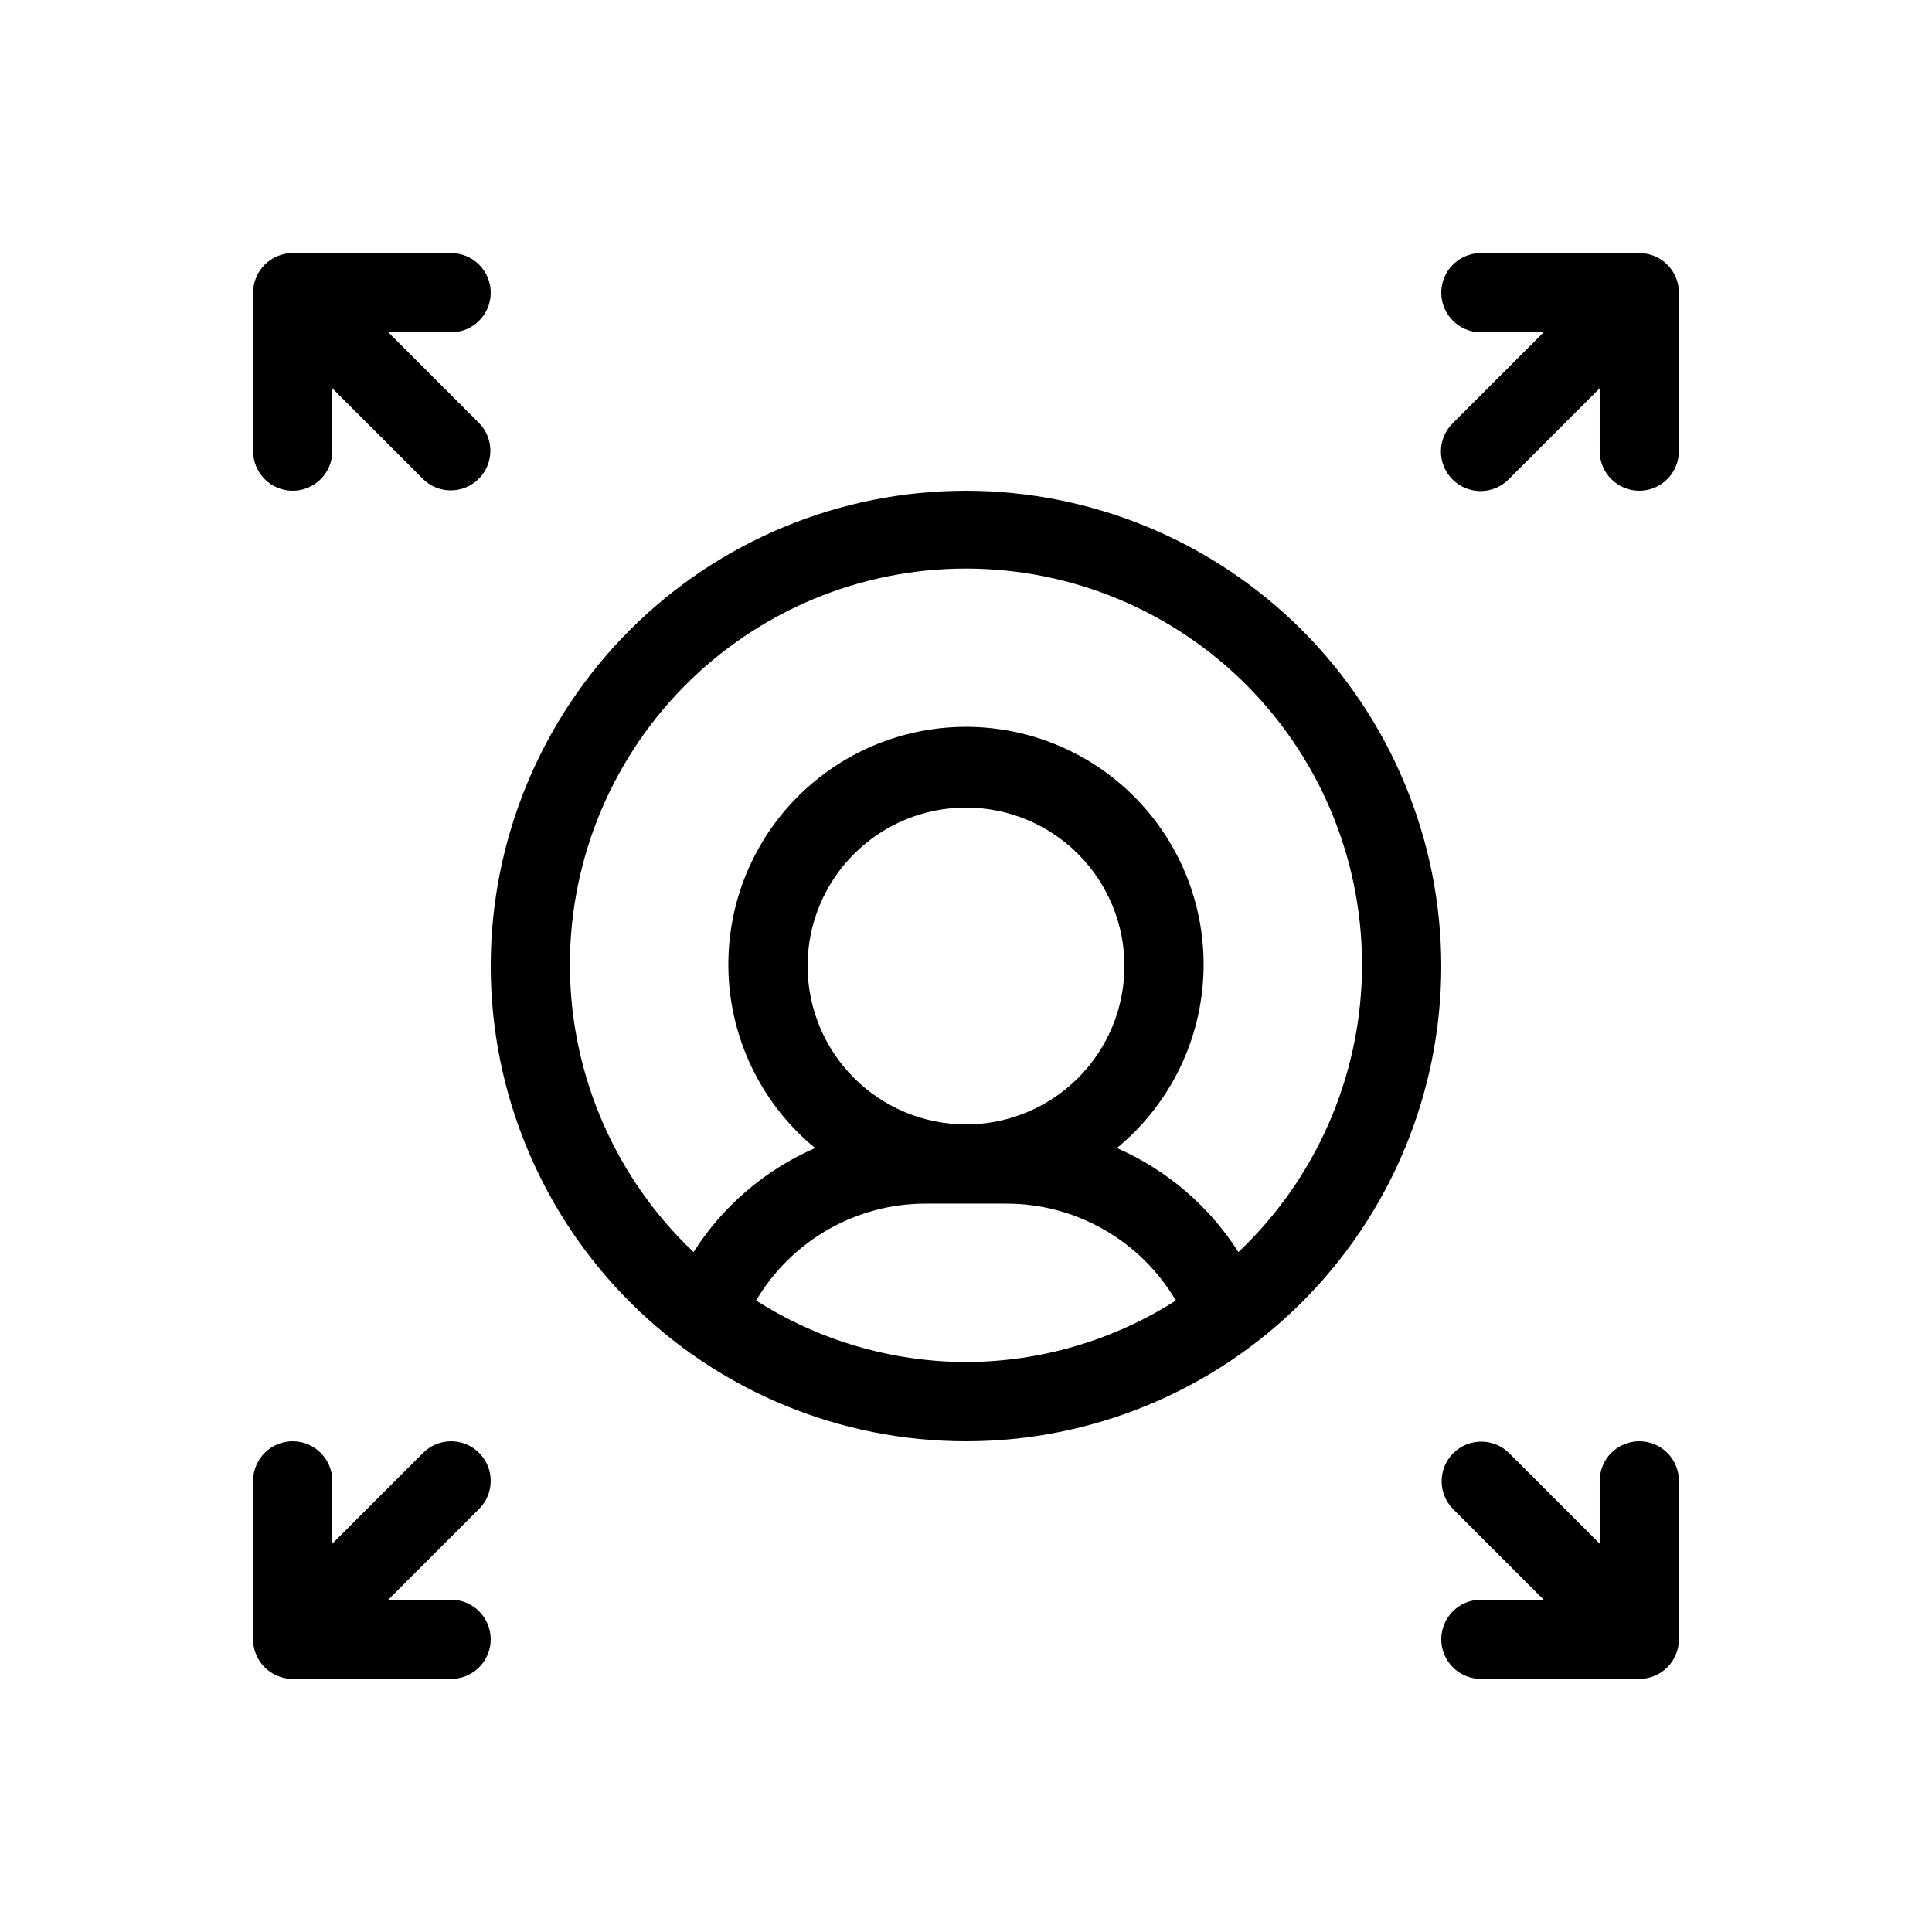 <?xml version="1.0" encoding="UTF-8"?>
<!-- Uploaded to: ICON Repo, www.svgrepo.com, Generator: ICON Repo Mixer Tools -->
<svg fill="#000000" width="800px" height="800px" version="1.1" viewBox="144 144 512 512" xmlns="http://www.w3.org/2000/svg">
 <g>
  <path d="m400 274.05c-33.406 0-65.441 13.27-89.062 36.891s-36.891 55.656-36.891 89.062c0 33.402 13.27 65.441 36.891 89.059 23.621 23.621 55.656 36.891 89.062 36.891 33.402 0 65.441-13.27 89.059-36.891 23.621-23.617 36.891-55.656 36.891-89.059-0.035-33.395-13.316-65.41-36.93-89.023-23.613-23.613-55.629-36.895-89.02-36.93zm0 230.91v-0.004c-19.711-0.055-38.996-5.707-55.617-16.305 9.406-15.969 26.586-25.746 45.121-25.676h20.992c18.535-0.07 35.711 9.707 45.113 25.68-16.617 10.594-35.902 16.246-55.609 16.301zm-41.984-104.96c0-11.137 4.422-21.816 12.297-29.688 7.871-7.875 18.551-12.297 29.688-12.297 11.133 0 21.812 4.422 29.688 12.297 7.871 7.871 12.297 18.551 12.297 29.688 0 11.133-4.426 21.812-12.297 29.688-7.875 7.871-18.555 12.297-29.688 12.297-11.133-0.012-21.805-4.441-29.676-12.312-7.871-7.871-12.301-18.543-12.309-29.672zm114.18 75.816c-7.758-12.191-18.973-21.789-32.215-27.57 13.449-11.055 21.727-27.188 22.855-44.562 1.133-17.375-4.981-34.445-16.887-47.152s-28.543-19.914-45.953-19.914c-17.414 0-34.051 7.207-45.957 19.914s-18.02 29.777-16.887 47.152c1.129 17.375 9.406 33.508 22.859 44.562-13.246 5.777-24.465 15.375-32.223 27.566-20.441-19.371-32.238-46.148-32.742-74.305-0.5-28.16 10.332-55.336 30.07-75.426 19.734-20.094 46.715-31.41 74.875-31.406 28.164 0 55.145 11.316 74.879 31.406 19.734 20.094 30.566 47.27 30.066 75.43-0.504 28.156-12.305 54.93-32.742 74.305z"/>
  <path d="m578.43 211.07h-41.984c-5.797 0-10.496 4.699-10.496 10.496s4.699 10.496 10.496 10.496h16.645l-24.066 24.066h0.004c-2.012 1.961-3.152 4.641-3.172 7.449-0.016 2.805 1.09 5.504 3.074 7.488 1.984 1.984 4.684 3.09 7.488 3.074 2.809-0.02 5.492-1.16 7.449-3.168l24.066-24.07v16.648c0 5.797 4.699 10.496 10.496 10.496 5.797 0 10.496-4.699 10.496-10.496v-41.984c0.004-2.785-1.102-5.457-3.07-7.426s-4.641-3.074-7.426-3.07z"/>
  <path d="m221.57 274.05c2.785 0 5.453-1.105 7.422-3.074s3.074-4.637 3.074-7.422v-16.648l24.066 24.066v0.004c4.113 4.008 10.688 3.969 14.75-0.094s4.102-10.637 0.094-14.75l-24.07-24.066h16.648c5.797 0 10.496-4.699 10.496-10.496s-4.699-10.496-10.496-10.496h-41.984c-2.785-0.004-5.457 1.102-7.426 3.07s-3.074 4.641-3.07 7.426v41.984c-0.004 2.785 1.102 5.453 3.07 7.422s4.641 3.074 7.426 3.074z"/>
  <path d="m578.43 525.95c-2.781 0-5.453 1.105-7.422 3.074s-3.074 4.641-3.074 7.422v16.645l-24.066-24.066v0.004c-4.113-4.012-10.688-3.969-14.746 0.094-4.062 4.059-4.106 10.633-0.094 14.746l24.066 24.066h-16.648c-5.797 0-10.496 4.699-10.496 10.496 0 5.797 4.699 10.496 10.496 10.496h41.984c2.785 0.004 5.457-1.102 7.426-3.07s3.074-4.641 3.07-7.426v-41.984c0.004-2.781-1.102-5.453-3.07-7.422s-4.641-3.074-7.426-3.074z"/>
  <path d="m270.97 529.03c-4.102-4.102-10.746-4.102-14.844 0l-24.066 24.066v-16.648c0-5.797-4.699-10.496-10.496-10.496s-10.496 4.699-10.496 10.496v41.984c-0.004 2.785 1.102 5.457 3.07 7.426s4.641 3.074 7.426 3.07h41.984c5.797 0 10.496-4.699 10.496-10.496 0-5.797-4.699-10.496-10.496-10.496h-16.648l24.066-24.066h0.004c4.098-4.098 4.098-10.742 0-14.84z"/>
 </g>
</svg>